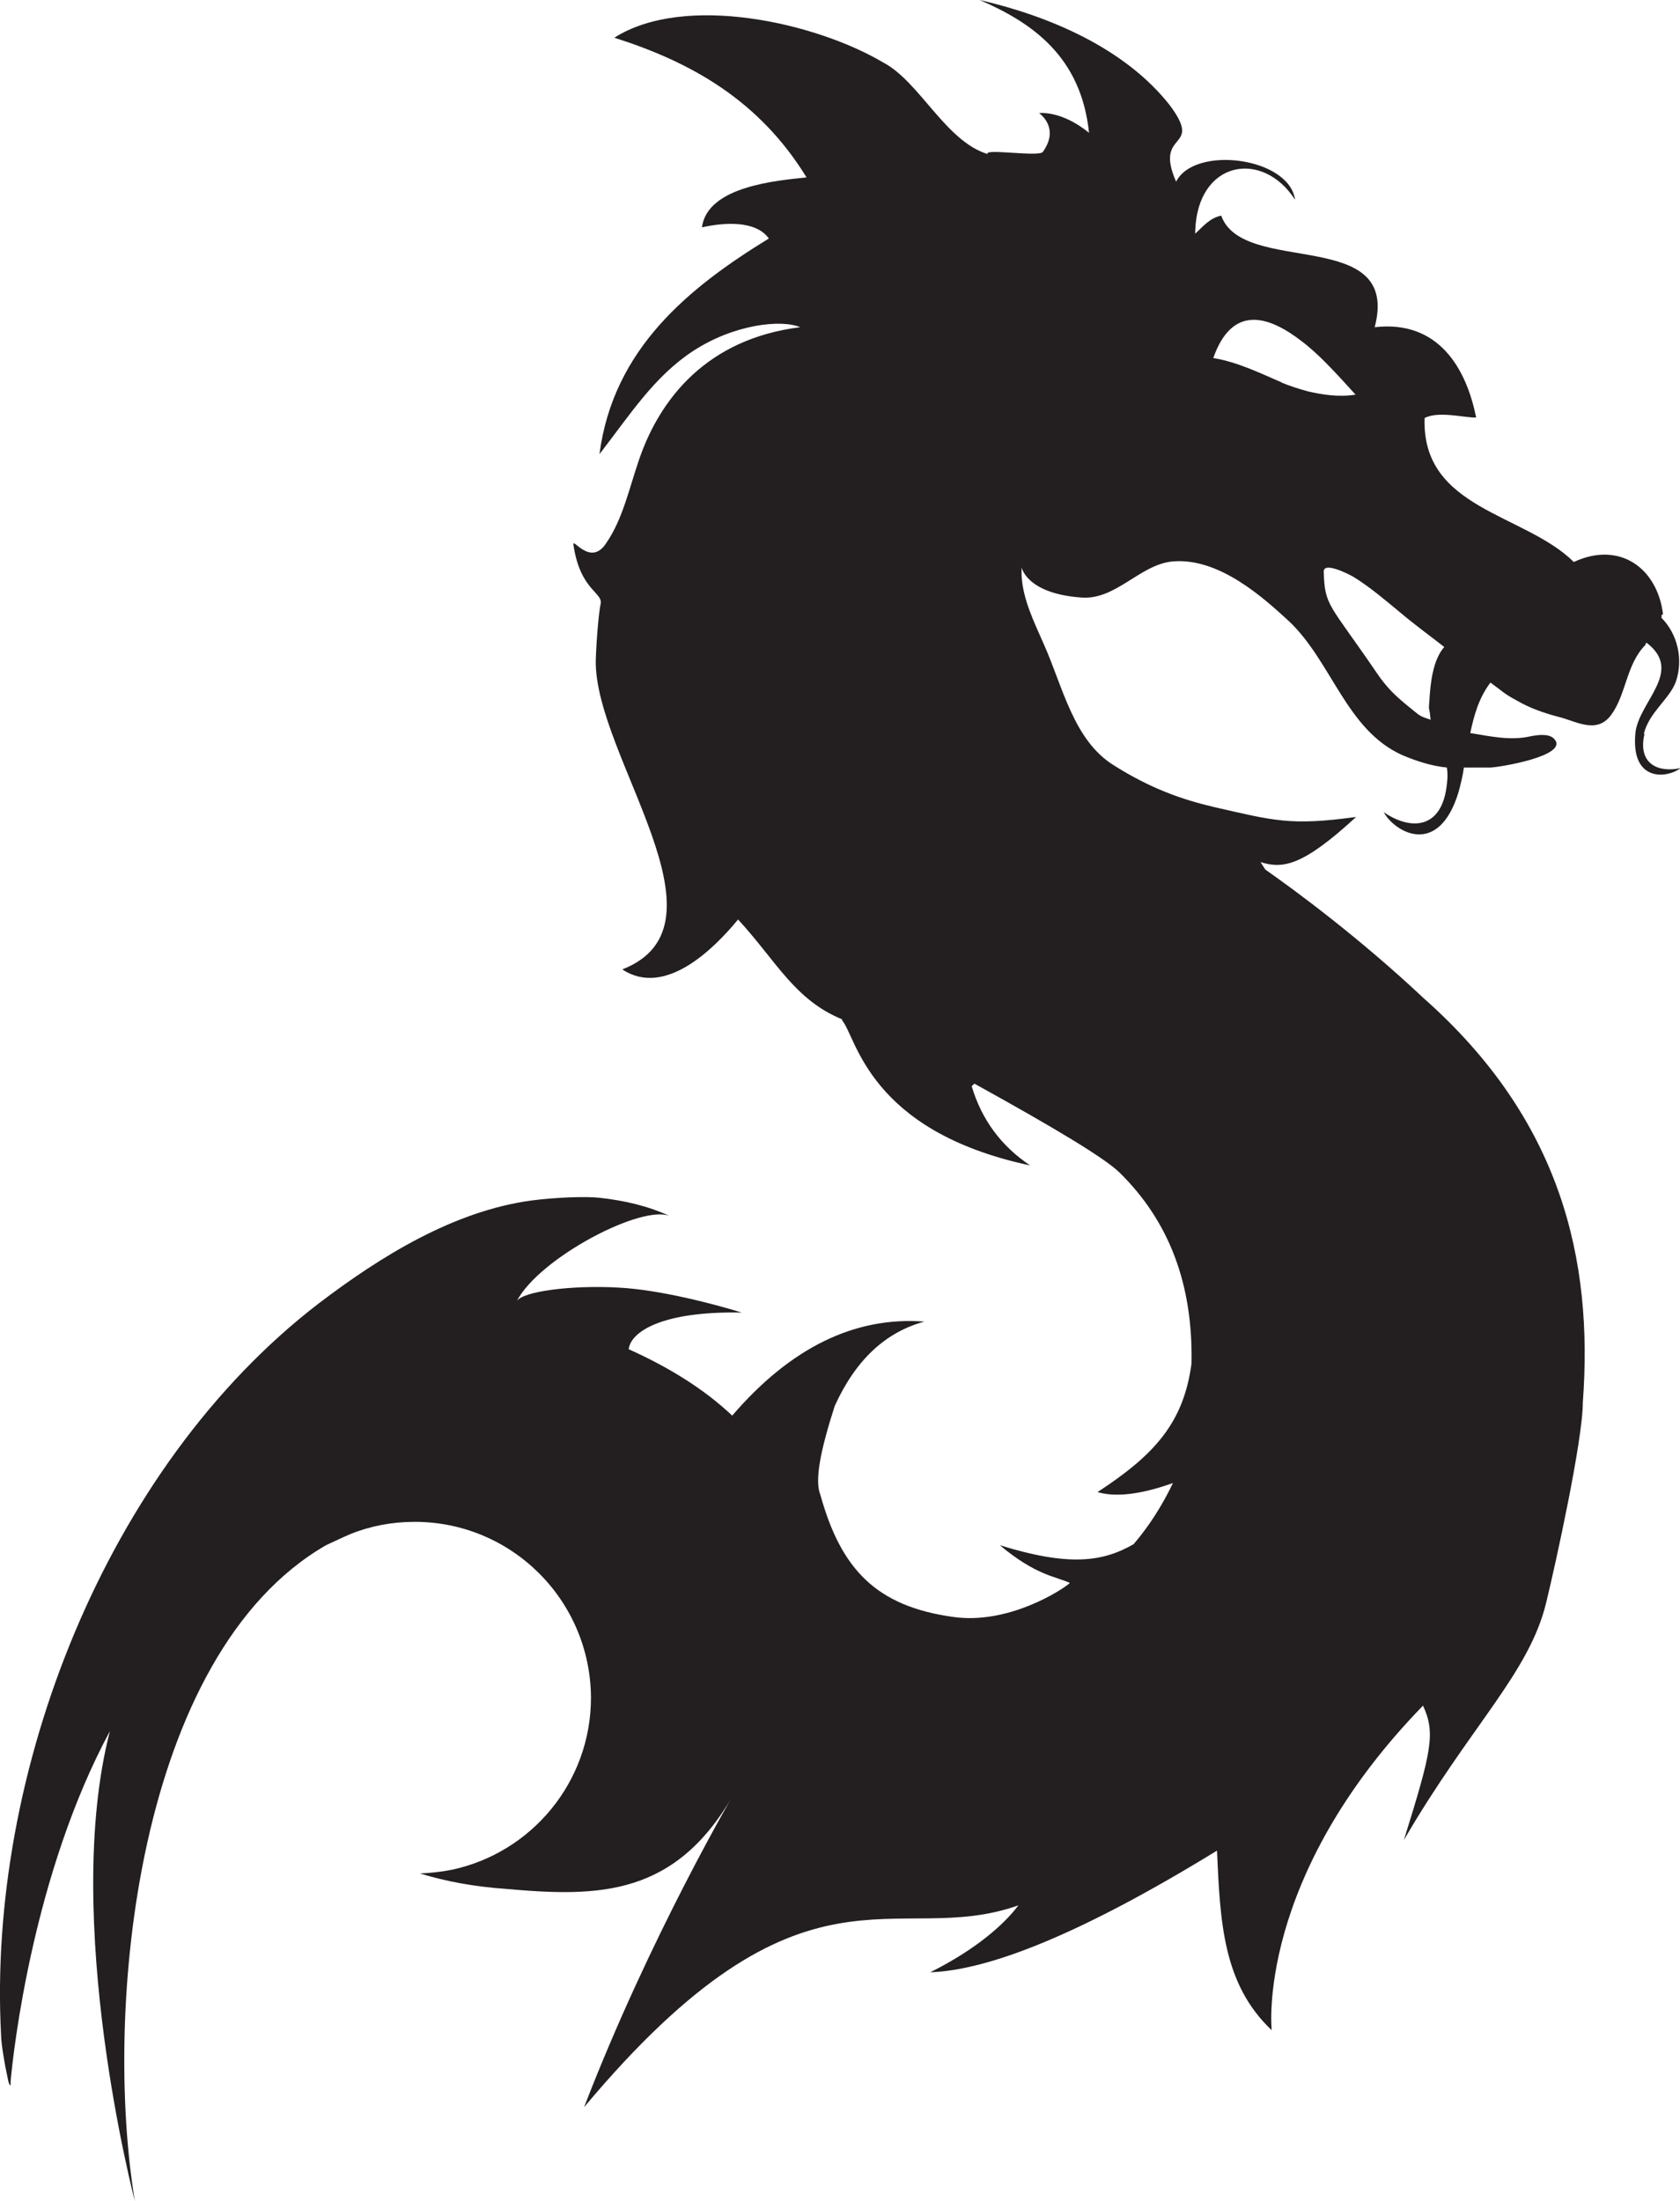 <?xml version="1.0" encoding="UTF-8"?>
<svg id="Capa_2" xmlns="http://www.w3.org/2000/svg" viewBox="0 0 31.64 41.43">
  <defs>
    <style>
      .cls-1 {
        fill: #231f20;
      }
    </style>
  </defs>
  <g id="Layer_1">
    <path class="cls-1" d="M30.96,13.81c.1-.4.48-.65.6-.97.15-.43.03-.91-.27-1.21,0,0,.01-.03,0-.05.01,0,.02-.01.03-.02-.11-.87-.82-1.38-1.68-.98-.93-.92-2.87-.99-2.81-2.71.26-.14.77,0,.97-.01-.18-.91-.7-1.84-1.91-1.7.5-1.91-2.48-.95-2.89-2.1-.21.04-.34.2-.49.34v-.05c.04-1.33,1.27-1.54,1.88-.59-.11-.8-1.89-1.03-2.24-.34-.43-.98.53-.57-.12-1.44-.85-1.08-2.28-1.68-3.58-1.98.97.42,1.91,1.05,2.06,2.5-.53-.43-.94-.37-.94-.37,0,0,.4.27.07.73-.07.1-1.12-.07-1.04.04-.79-.24-1.28-1.36-1.96-1.72-1.28-.76-3.75-1.31-5.07-.47,1.45.46,2.73,1.18,3.62,2.63-.57.06-1.87.17-1.97.94.4-.09,1.01-.14,1.26.21-1.5.92-2.93,2.07-3.19,4.06.58-.75,1.03-1.46,1.76-1.94.78-.51,1.67-.6,2.02-.45-1.76.22-2.64,1.35-3.03,2.48-.19.55-.31,1.13-.62,1.58-.3.47-.65-.13-.62.04.13.87.57.89.51,1.12-.03.13-.08.68-.09,1.06-.02,1.8,2.65,4.97.5,5.81.8.53,1.72-.38,2.18-.94.72.78,1.06,1.51,1.96,1.88v.02c.27.31.49,2.08,3.54,2.73-.55-.37-.91-.86-1.1-1.49l.05-.05c1.54.85,2.45,1.4,2.73,1.67.94.92,1.39,2.11,1.36,3.6-.15,1.12-.7,1.72-1.77,2.42.41.12.94,0,1.42-.17-.19.4-.44.8-.74,1.15-.59.34-1.23.42-2.52.02.68.57,1.06.59,1.32.71-.14.13-1.16.79-2.2.64-1.44-.2-2.11-.89-2.5-2.3-.11-.27,0-.83.27-1.67.39-.86.95-1.39,1.69-1.59-1.31-.1-2.52.49-3.62,1.77-.52-.49-1.17-.9-1.95-1.25.04-.33.63-.72,2.13-.69-.52-.16-1.54-.43-2.32-.47-.88-.05-1.82.07-1.92.26.42-.82,2.39-1.85,2.9-1.6-.43-.2-.88-.3-1.33-.35-.26-.03-.83-.01-1.29.05-1.47.2-2.84,1.05-4.01,1.94C1.98,27.63-.24,33.39.02,38.31c0,.15.07.57.12.79.02.12.05.18.06.15h0s0,0,0,0c0-.01,0-.04,0-.07.05-.56.42-3.9,1.87-6.59-.92,3.55.47,8.85.47,8.85-.6-3.62.03-10.29,3.6-12.35.13-.06.34-.16.46-.21.37-.15.78-.23,1.21-.23,1.83,0,3.31,1.48,3.32,3.31,0,0,0,0,0,0,0,1.59-1.12,2.92-2.62,3.24-.2.04-.4.06-.6.07.49.15,1.03.25,1.62.29,1.77.16,3.22.14,4.32-1.84,0,0-1.6,2.71-2.85,5.95,4.16-4.97,5.83-2.97,8.18-3.8h0c-.27.36-.8.83-1.66,1.26,1.11-.04,2.84-.72,5.4-2.29.06,1.34.11,2.51,1.03,3.38,0,0-.31-2.86,2.85-6.11.24.52.16.86-.36,2.53,1.25-2.15,2.36-3.14,2.68-4.47.18-.74.69-3.06.69-3.77.2-2.69-.41-5.32-3-7.61-1.18-1.11-2.38-2-2.98-2.42-.03-.05-.06-.09-.09-.14.42.13.79.08,1.8-.85-1.24.17-1.55.07-2.69-.19-.59-.14-1.17-.34-1.87-.78-.76-.47-.96-1.47-1.32-2.28-.18-.41-.4-.85-.42-1.3,0-.04,0-.11,0-.15,0,0,.09.5,1.14.57.64.04,1.09-.62,1.7-.68.88-.08,1.72.69,2.18,1.11.82.76,1.09,2.07,2.16,2.54.26.11.54.2.83.23.02.14.01.25-.01.39-.12.79-.7.78-1.18.45.2.37,1.03.87,1.41-.38.04-.15.08-.31.1-.46.16,0,.33,0,.49,0,.15,0,1.51-.22,1.21-.54-.1-.11-.33-.07-.44-.05-.38.09-.77,0-1.14-.06.07-.33.16-.66.38-.95.25.18.24.2.5.34.24.14.5.23.76.3.35.08.74.35,1.02-.04.28-.39.28-.95.64-1.31,0-.01,0-.03.02-.04.71.54-.15,1.11-.21,1.7-.09.94.61.85.85.66-.41.09-.81-.07-.68-.64ZM24.14,7.2c-.42-.18-.82-.38-1.29-.46.36-1.02,1.05-.79,1.66-.32.16.12.31.26.45.4.24.24.44.47.57.61-.33.05-.62,0-.89-.06-.18-.05-.34-.1-.51-.17ZM26.95,13.55c-.23-.07-.21-.08-.4-.23-.26-.21-.43-.37-.62-.65-.9-1.32-.98-1.25-1-1.91,0-.18.42.02.56.1.31.19.6.44.88.67.31.26.51.4.83.65-.21.24-.26.66-.28,1.01-.02.22,0,.09.02.34Z"/>
  </g>
</svg>